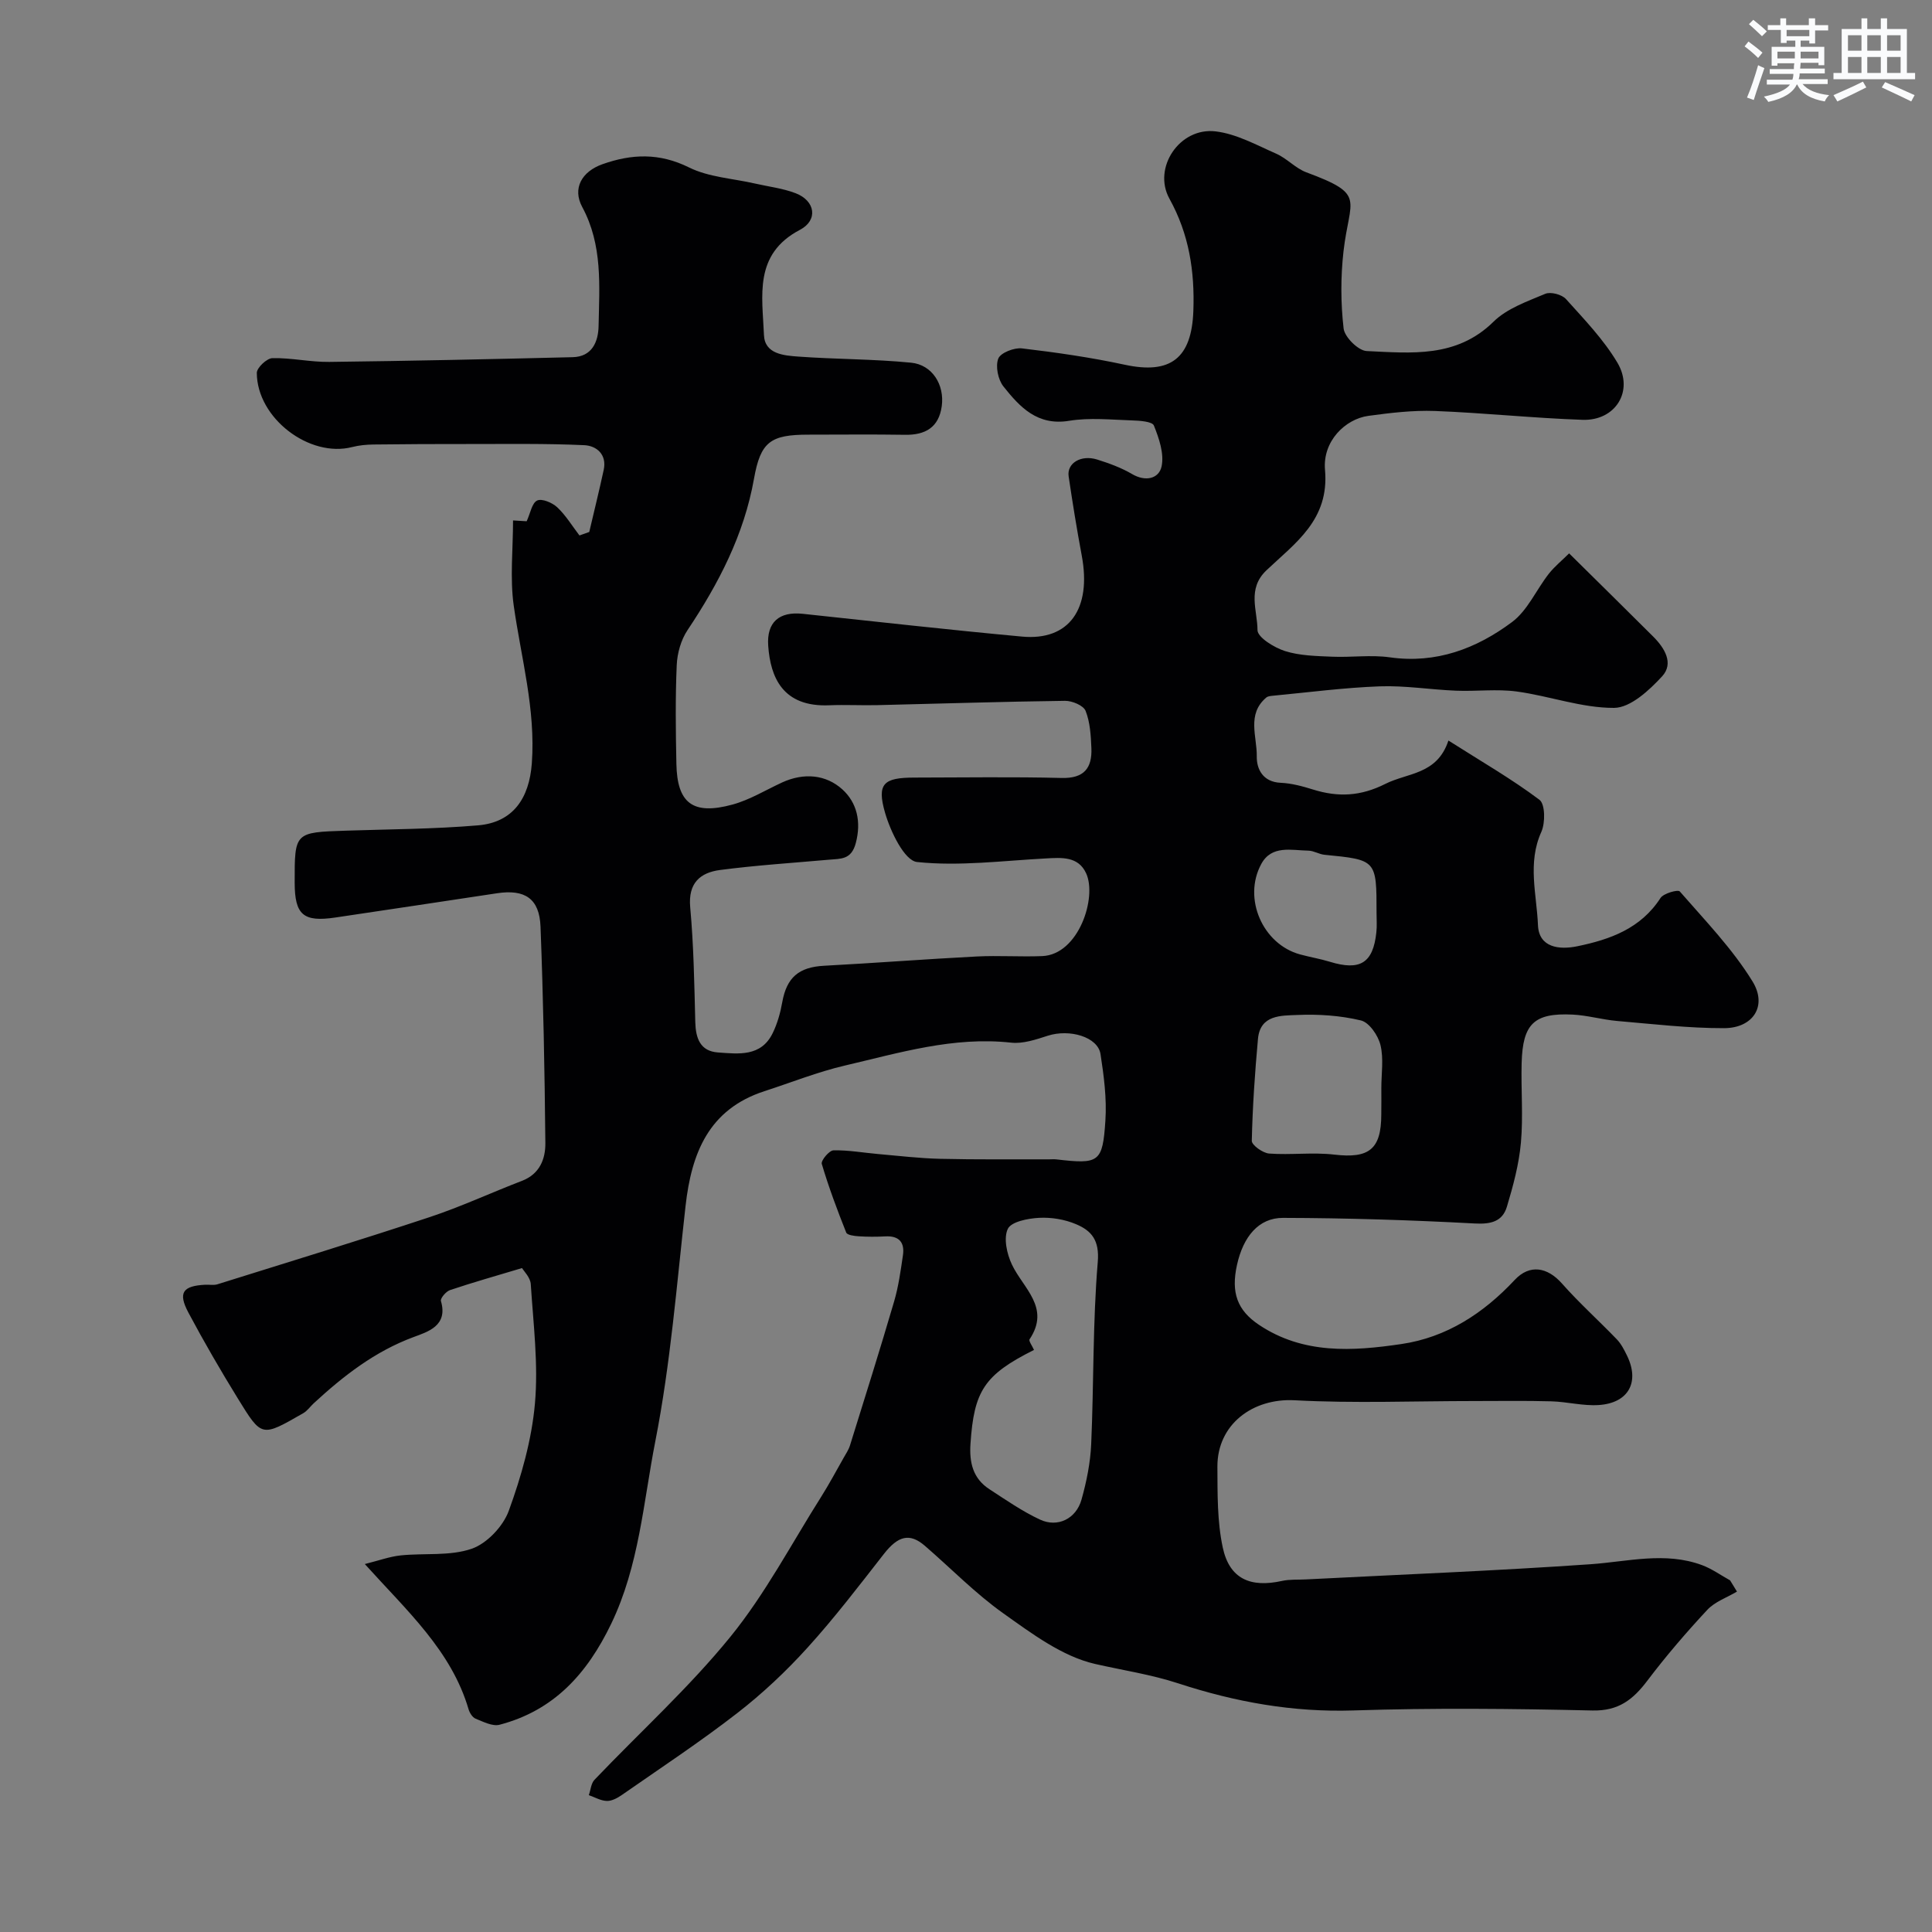 <svg enable-background="new 0 0 400 400" viewBox="0 0 400 400" xmlns="http://www.w3.org/2000/svg"><rect x="0" y="0" width="400" height="400" fill="#808080" stroke="none"/><path d="m324.87 114.57c6.18 6.11 11.81 11.64 17.4 17.22 2.36 2.35 4.33 5.54 1.86 8.23-2.67 2.9-6.57 6.52-9.95 6.54-6.71.03-13.38-2.47-20.15-3.39-4.12-.56-8.38 0-12.57-.17-5.27-.21-10.55-1.09-15.8-.9-7.37.27-14.72 1.24-22.08 1.94-.48.05-1.08.09-1.41.38-4.09 3.45-1.9 8.1-1.97 12.18-.04 2.63 1.26 5.31 4.96 5.47 2.24.1 4.51.71 6.68 1.39 5.19 1.62 9.85 1.42 14.99-1.17 4.63-2.33 10.72-1.89 13.05-8.97 6.81 4.33 13.1 7.95 18.85 12.27 1.19.89 1.23 4.78.38 6.66-2.9 6.43-.95 12.92-.69 19.29.19 4.66 4.41 5.15 8.16 4.37 6.79-1.4 13.13-3.67 17.21-9.99.63-.97 3.61-1.79 3.99-1.36 5.25 6.03 10.91 11.88 15.06 18.63 3.13 5.09.1 9.66-5.86 9.68-7.39.02-14.79-.86-22.18-1.49-3.09-.27-6.13-1.17-9.21-1.32-7.97-.38-10.33 1.89-10.55 10.02-.15 5.5.34 11.03-.15 16.49-.4 4.48-1.6 8.93-2.9 13.26-.92 3.06-3.28 3.66-6.64 3.48-13.23-.71-26.48-1.13-39.73-1.16-5.04-.01-8.22 3.89-9.51 9.72-1.28 5.76.06 9.41 4.53 12.41 9.18 6.15 19.41 5.48 29.5 3.99 9.34-1.37 16.99-6.35 23.45-13.26 3.12-3.34 6.79-2.67 9.8.73 3.57 4.04 7.61 7.66 11.35 11.55.89.92 1.51 2.14 2.08 3.3 2.73 5.52.38 9.91-5.84 10.31-3.23.21-6.52-.68-9.79-.77-5.35-.15-10.71-.06-16.07-.06-12.36 0-24.75.5-37.07-.16-8.67-.47-16.04 4.98-16 13.77.03 5.59-.05 11.31 1.11 16.72 1.39 6.47 5.69 8.37 12.28 6.91 1.6-.35 3.3-.22 4.95-.31 19.63-1.01 39.28-1.78 58.88-3.14 7.76-.54 15.45-2.65 23.11.18 2.05.76 3.89 2.09 5.82 3.16.47.77.94 1.54 1.42 2.32-2.08 1.24-4.57 2.09-6.15 3.79-4.36 4.68-8.54 9.55-12.4 14.65-2.95 3.9-5.94 6.3-11.37 6.18-16.49-.38-33.01-.55-49.49-.01-12.55.41-24.47-1.75-36.27-5.61-5.62-1.84-11.54-2.72-17.23-4.02-6.79-1.56-13.08-6.28-18.99-10.48-5.8-4.12-10.84-9.32-16.25-13.99-3.14-2.71-5.55-2.04-8.47 1.7-5.15 6.59-10.23 13.25-15.84 19.43-4.43 4.89-9.31 9.48-14.52 13.52-7.7 5.97-15.85 11.35-23.85 16.92-.92.64-2.09 1.29-3.13 1.27-1.26-.03-2.5-.77-3.75-1.2.38-1.07.46-2.43 1.17-3.18 9.4-9.86 19.57-19.07 28.13-29.6 7.23-8.89 12.65-19.27 18.82-29.02 1.65-2.62 3.11-5.36 4.64-8.05.47-.83 1.03-1.66 1.31-2.56 3.09-9.91 6.21-19.82 9.13-29.78.91-3.1 1.36-6.36 1.83-9.57.4-2.68-.79-4.09-3.66-3.93-1.83.1-3.67.1-5.5-.02-.9-.06-2.37-.24-2.58-.77-1.86-4.67-3.63-9.4-5.06-14.22-.2-.69 1.53-2.78 2.41-2.8 3.07-.08 6.16.49 9.25.76 4.28.37 8.56.89 12.84.99 7.52.18 15.05.09 22.58.11.5 0 1-.05 1.5.01 8.83 1.02 9.57.68 10.14-8.05.3-4.55-.31-9.21-1.01-13.75-.55-3.56-6.39-5.26-10.93-3.8-2.44.79-5.13 1.7-7.58 1.43-11.92-1.31-23.14 2.11-34.45 4.75-5.65 1.32-11.1 3.51-16.63 5.3-11.52 3.74-15.09 12.81-16.32 23.73-1.83 16.26-3.11 32.66-6.25 48.68-2.49 12.68-3.35 25.81-9.15 37.86-4.98 10.34-11.85 17.95-23.11 20.9-1.46.38-3.38-.62-4.97-1.26-.64-.26-1.22-1.19-1.44-1.92-3.56-12.15-12.73-20.37-21.49-30.09 2.92-.73 5.14-1.55 7.42-1.79 4.91-.51 10.17.18 14.69-1.37 3.17-1.09 6.53-4.65 7.7-7.87 2.59-7.13 4.74-14.66 5.41-22.18.73-8.17-.33-16.5-.86-24.75-.09-1.38-1.44-2.69-1.81-3.32-5.43 1.63-10.21 2.98-14.91 4.56-.83.28-2.04 1.71-1.88 2.26 1.51 5.15-2.73 6.37-5.68 7.47-8.03 2.98-14.51 8.04-20.66 13.71-.73.68-1.33 1.57-2.17 2.05-8.66 4.96-8.55 5.04-13.52-3.02-3.59-5.83-7.03-11.76-10.25-17.8-2.2-4.13-1.19-5.55 3.51-5.78.83-.04 1.72.15 2.49-.09 14.68-4.59 29.39-9.09 43.98-13.92 6.48-2.15 12.7-5.05 19.08-7.5 3.67-1.41 4.87-4.52 4.84-7.81-.14-14.94-.43-29.88-1-44.8-.22-5.85-3.25-7.8-9.01-6.93-11.15 1.69-22.3 3.36-33.45 5.02-6.65.99-8.43-.54-8.44-7.21-.02-10.45-.02-10.42 10.61-10.77 9.12-.3 18.27-.33 27.36-1.1 7.23-.62 10.6-5.58 11.13-12.86.81-11.19-2.22-21.79-3.75-32.65-.8-5.71-.14-11.62-.14-17.62 1.01.06 2.07.13 2.82.17.77-1.67 1.09-3.78 2.17-4.29.98-.47 3.13.44 4.15 1.39 1.79 1.68 3.1 3.87 4.61 5.84.68-.24 1.35-.48 2.03-.72 1-4.28 2.06-8.55 2.99-12.85.7-3.23-1.52-5-4.01-5.12-8.01-.37-16.05-.23-24.08-.24-6.53-.01-13.06.02-19.58.1-1.46.02-2.97.16-4.38.52-8.86 2.3-19.74-5.97-19.77-15.35 0-1.07 2.07-3.02 3.22-3.05 3.92-.09 7.86.83 11.79.78 16.8-.2 33.6-.57 50.4-.98 4.01-.1 5.28-3.19 5.35-6.43.16-8.36.87-16.77-3.38-24.65-2.09-3.87-.1-7.36 4.2-8.88 6.04-2.14 11.77-2.36 17.89.67 4.09 2.03 9.05 2.28 13.63 3.33 2.83.65 5.79.99 8.47 2.02 4.05 1.56 4.7 5.57.87 7.58-9.62 5.05-7.76 13.72-7.44 21.77.16 3.97 4.15 4.25 7.15 4.47 7.76.56 15.58.5 23.31 1.26 4.4.43 6.95 4.59 6.35 9-.6 4.38-3.37 6-7.61 5.93-6.66-.11-13.33-.03-20-.03-7.84 0-9.9 1.46-11.26 9.11-2.06 11.61-7.32 21.71-13.77 31.37-1.35 2.02-2.12 4.76-2.23 7.22-.3 6.82-.21 13.66-.07 20.49.17 8 3.28 10.68 11.64 8.39 3.57-.98 6.86-3.01 10.27-4.58 4.46-2.04 9.05-1.65 12.47 1.46 2.97 2.71 3.95 6.63 2.76 11.11-.92 3.47-3.1 3.21-5.52 3.43-7.52.67-15.07 1.15-22.56 2.13-4.13.54-6.66 2.69-6.2 7.72.72 7.89.85 15.84 1.05 23.77.09 3.36 1.02 6.03 4.7 6.29 4.24.3 8.89.93 11.3-3.95.99-2 1.62-4.26 2.01-6.47.92-5.11 3.42-7.25 8.65-7.53 10.54-.56 21.06-1.38 31.6-1.92 4.51-.23 9.05.1 13.57-.08 7.57-.31 11.39-12.18 9.09-17.15-1.64-3.54-5.06-3.25-8.34-3.07-8.9.47-17.9 1.66-26.66.74-2.61-.27-5.51-6.32-6.63-10.2-1.75-6.06-.28-7.27 6.05-7.28 10.17-.01 20.34-.18 30.5.08 4.66.12 6.34-2.05 6.17-6.18-.11-2.6-.26-5.35-1.2-7.71-.44-1.12-2.79-2.1-4.26-2.08-12.94.16-25.87.59-38.81.89-3.33.08-6.67-.11-10 .03-9.67.41-12.18-5.84-12.64-12.31-.35-4.9 2.28-7.14 7.13-6.63 15.14 1.61 30.27 3.32 45.43 4.72 9.75.9 14.43-5.74 12.35-16.8-1.02-5.44-1.9-10.91-2.71-16.38-.4-2.73 2.56-4.52 5.9-3.48 2.48.78 4.99 1.69 7.22 3 2.81 1.66 5.57.96 6.12-1.56.57-2.63-.52-5.82-1.59-8.48-.34-.84-2.96-1.01-4.55-1.06-4.33-.14-8.76-.61-12.98.08-6.6 1.09-10.23-2.85-13.62-7.11-1.12-1.41-1.68-4.17-1.07-5.76.47-1.21 3.29-2.31 4.9-2.12 7.13.84 14.26 1.87 21.27 3.38 9.52 2.06 13.86-1.35 14.22-11.11.3-8.24-.88-15.91-4.95-23.26-3.54-6.4 2.11-14.83 9.55-13.94 4.32.51 8.48 2.83 12.58 4.63 2.21.98 3.98 3.02 6.22 3.85 12.49 4.63 8.95 5.33 7.69 16.34-.6 5.28-.59 10.72.02 15.99.21 1.79 3.04 4.59 4.77 4.67 9.21.42 18.59 1.48 26.26-6.07 2.79-2.75 6.98-4.2 10.72-5.78 1.12-.47 3.43.14 4.28 1.08 3.78 4.2 7.79 8.36 10.65 13.17 3.49 5.87-.39 12.07-7.2 11.84-10.2-.35-20.37-1.44-30.57-1.83-4.58-.17-9.23.39-13.79 1.01-4.75.65-9.5 5.22-8.97 11.19.92 10.36-6.18 15.14-12.13 20.79-4.06 3.86-1.85 8.31-1.85 12.37 0 1.5 3.45 3.63 5.68 4.34 3.06.97 6.45 1.03 9.71 1.17 3.99.18 8.06-.42 11.98.13 9.63 1.37 17.97-1.81 25.33-7.3 3.23-2.41 5.03-6.7 7.63-10.02 1.22-1.53 2.78-2.79 4.19-4.2zm-110.79 164.92c-10.35 5.17-12.42 8.54-13.15 19.4-.27 3.98.53 7.24 3.94 9.45 3.41 2.22 6.79 4.57 10.46 6.28 3.65 1.7 7.46-.17 8.58-4.13 1.05-3.73 1.84-7.64 2.01-11.5.55-12.57.31-25.19 1.36-37.71.38-4.52-1.3-6.48-4.51-7.83-2.34-.99-5.11-1.45-7.65-1.31-2.29.12-5.74.79-6.46 2.28-.92 1.92-.2 5.18.84 7.38 2.34 4.95 8.05 8.92 3.66 15.49-.22.33.55 1.35.92 2.2zm71.91-54.21c0-2.99.51-6.1-.18-8.92-.48-1.98-2.33-4.68-4.05-5.09-4.25-1.02-8.79-1.32-13.18-1.13-3.3.14-7.67-.07-8.13 4.94-.64 7.02-1.12 14.07-1.28 21.11-.02.89 2.28 2.54 3.59 2.64 4.48.33 9.05-.3 13.5.22 7.16.84 9.71-1.08 9.72-8.29.02-1.83.02-3.66.01-5.48zm-.99-36.25c0-11.02 0-11-10.8-12.06-1.11-.11-2.19-.83-3.29-.85-3.52-.06-7.63-1.22-9.79 2.78-3.85 7.14.33 16.6 8.04 18.7 2.04.56 4.14.9 6.16 1.52 6.28 1.93 8.97.27 9.64-6.1.15-1.32.03-2.66.04-3.99z" fill="#010103"/><g fill="#fafbfc"><path d="m361.2 9.6.8-1c.9.7 1.9 1.4 2.9 2.3l-.9 1.1c-1-1-2-1.8-2.8-2.4zm.5 10.6c.9-2.1 1.6-4.3 2.3-6.7.4.2.8.4 1.3.6-.7 2.1-1.5 4.3-2.2 6.6zm.4-15.2.9-.9c1 .8 2 1.6 2.8 2.4l-1 1c-.9-.9-1.8-1.7-2.7-2.5zm12.5-1.2h1.2v1.4h2.7v1.1h-2.7v2.7h-1.2v-.6h-1.8v1.3h4.9v3.8h-1.2v-.5h-3.7c0 .4-.1.9-.1 1.2h5.1v1h-5.2c0 .5-.1.9-.2 1.2h6v1h-5.2c1.1 1.3 2.9 2 5.5 2.3-.4.4-.7.8-.9 1.3-2.9-.5-4.8-1.6-5.7-3.5h-.1c-.8 1.7-2.7 2.9-5.9 3.6-.2-.4-.6-.8-.9-1.1 2.8-.6 4.6-1.4 5.4-2.5h-4.8v-1h5.3c.1-.3.2-.7.2-1.2h-4.9v-1h5c0-.4 0-.8.1-1.2h-3.5v.5h-1.2v-3.9h4.9v-1.3h-1.8v.5h-1.2v-2.7h-2.7v-1h2.6v-1.4h1.2v1.4h4.7v-1.4zm-6.6 8.3h3.6c0-.4 0-.9 0-1.4h-3.6zm1.9-4.6h4.7v-1.3h-4.7zm6.6 3.2h-3.7v1.4h3.7z"/><path d="m385.3 3.8h1.3v2.2h2.8v-2.2h1.3v2.2h4.1v9.1h1.7v1.3h-16.9v-1.3h1.7v-9.1h4.1v-2.2zm.4 13.1.7 1.2c-1.8.9-3.8 1.9-6 2.9-.2-.4-.5-.8-.8-1.3 2.3-1 4.3-1.9 6.1-2.8zm-3.1-6.4h2.8v-3.2h-2.8zm0 4.6h2.8v-3.3h-2.8zm4-4.6h2.8v-3.2h-2.8zm0 4.6h2.8v-3.3h-2.8zm3.7 1.9c2.1.9 4.1 1.8 6.1 2.7l-.7 1.3c-2.2-1.1-4.2-2-6.1-2.9zm3.2-9.7h-2.8v3.2h2.8zm-2.8 7.8h2.8v-3.3h-2.8z"/></g></svg>